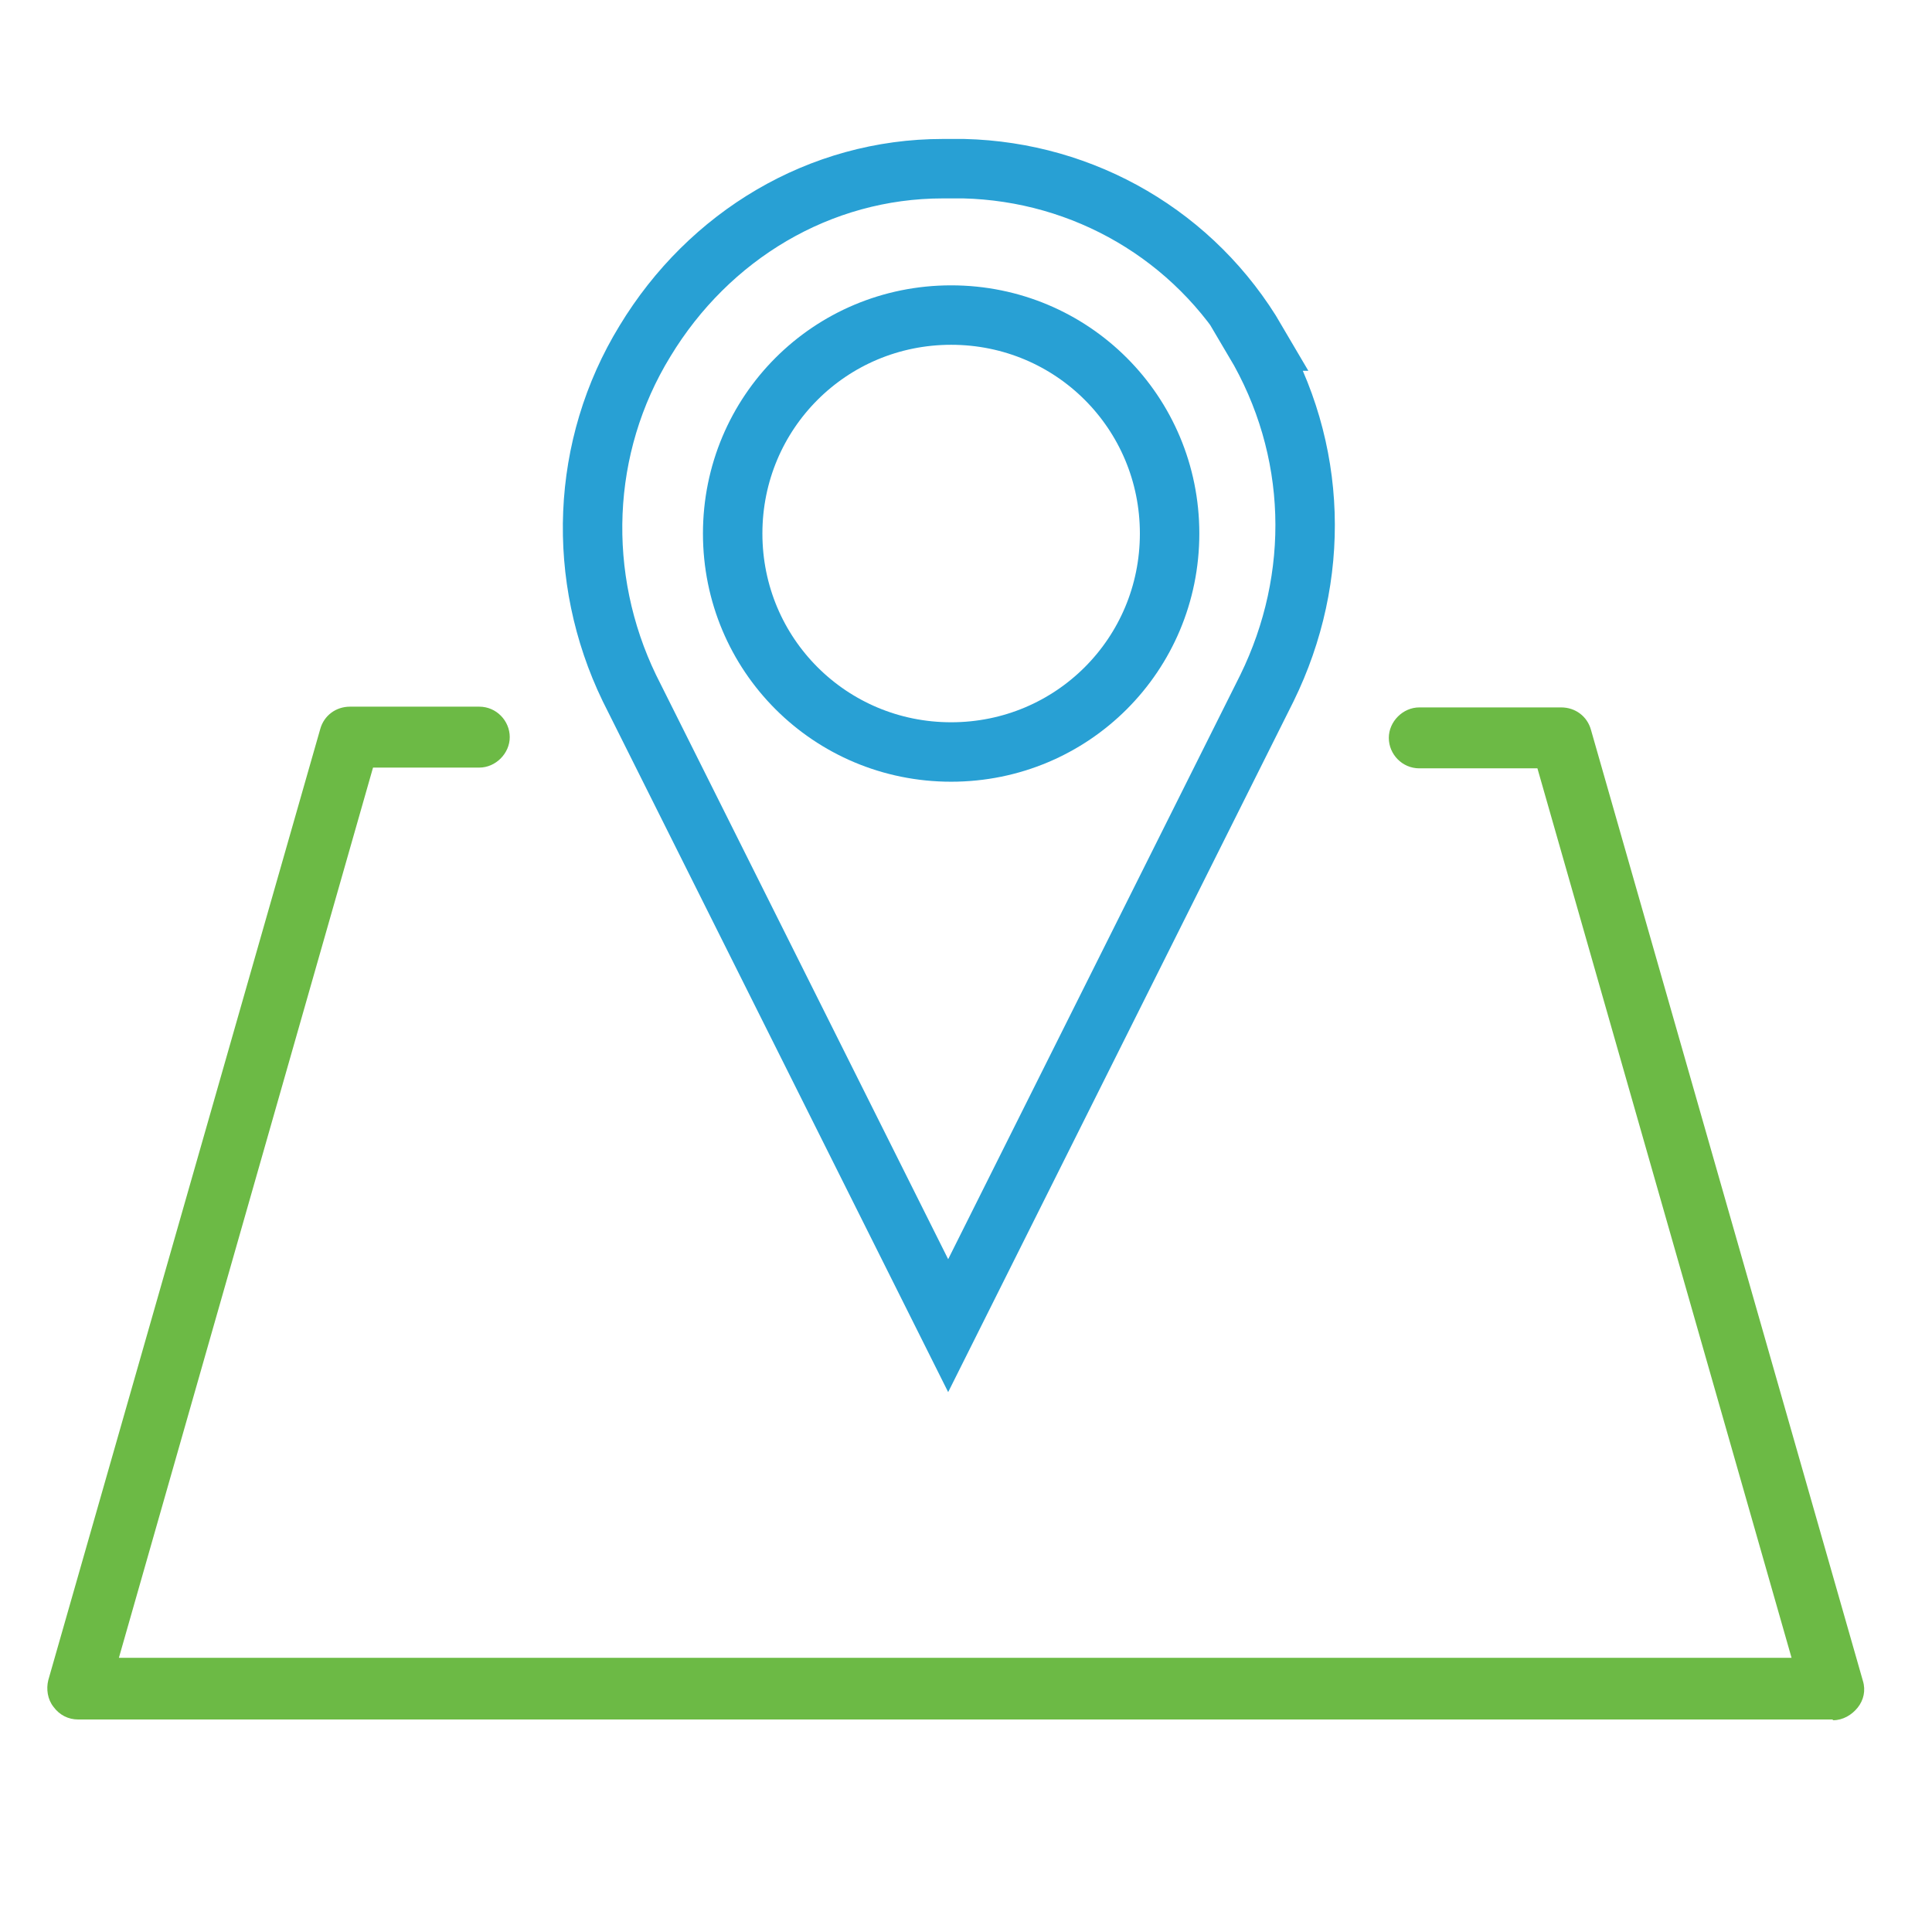 <?xml version="1.0" encoding="UTF-8"?>
<svg xmlns="http://www.w3.org/2000/svg" version="1.1" viewBox="0 0 260 260">
  <defs>
    <style>
      .cls-1 {
        fill: #fff;
      }

      .cls-2 {
        fill: none;
        stroke: #28a0d4;
        stroke-miterlimit: 10;
        stroke-width: 8px;
      }

      .cls-3 {
        fill: #6cba45;
      }

      .cls-4 {
        fill: #28a0d4;
      }

      .cls-5 {
        display: none;
      }
    </style>
  </defs>
  <!-- Generator: Adobe Illustrator 28.7.6, SVG Export Plug-In . SVG Version: 1.2.0 Build 188)  -->
  <g>
    <g id="employees" class="cls-5">
      <path class="cls-3" d="M44.9,142.5c-7.8,0-14.1-8.3-14.1-18.4s0-2.3.2-3.4c.2-1.3,1.4-2.3,2.8-2.1,1.3.2,2.3,1.4,2.1,2.8-.1.9-.2,1.8-.2,2.7,0,7.3,4.2,13.5,9.2,13.5s9.2-6.2,9.2-13.5,0-1.8-.2-2.7c-.2-1.3.7-2.6,2.1-2.8,1.3-.2,2.6.7,2.8,2.1.2,1.1.2,2.3.2,3.4,0,10.1-6.3,18.4-14.1,18.4Z"/>
      <path class="cls-3" d="M128.4,174.2c-.3,0-.5,0-.8,0-.3,0-.5,0-.8,0-7.8,0-14.1-8.3-14.1-18.4s0-2.3.2-3.4c.2-1.3,1.4-2.3,2.8-2.1,1.3.2,2.3,1.4,2.1,2.8-.1.9-.2,1.8-.2,2.7,0,7.3,4.2,13.5,9.2,13.5s.4,0,.6,0c.2,0,.3,0,.5,0,5.1.5,9.8-5.9,9.8-13.5s0-1.8-.2-2.7c-.2-1.3.7-2.6,2.1-2.8,1.3-.2,2.6.7,2.8,2.1.2,1.1.2,2.2.2,3.4,0,10.1-6.3,18.4-14.1,18.4Z"/>
      <path class="cls-3" d="M227.6,122.9c-.2-.4-.7-.8-1.4-.9-1.1-.2-2.2.2-2.5.9l-10.3,19.6-10.3-19.6c-.3-.7-1.5-1-2.5-.9-.7.1-1.2.4-1.4.9-.1.3-.1.6,0,.9l9,17.1,3.2,5.9c0,0,0,.1,0,.2,0,.1.2.3.3.4h0c0,0,0,0,0,0,0,0,0,0,.1,0,0,0,.1,0,.2.1,0,0,.1,0,.2,0,0,0,.2,0,.2,0,0,0,0,0,0,0,0,0,.1,0,.2,0,0,0,.1,0,.2,0,.1,0,.3,0,.4,0s0,0,0,0,0,0,0,0c0,0,0,0,0,0,.3,0,.5,0,.8-.1,0,0,0,0,0,0,0,0,0,0,0,0,0,0,.1,0,.2,0,0,0,.1,0,.2,0,0,0,.1,0,.2-.1,0,0,.1,0,.2-.1,0,0,0,0,0,0h0c.1-.2.3-.3.3-.5,0,0,0-.2,0-.3l3.2-5.9,9-17.1c.2-.3.2-.6,0-.9Z"/>
      <path class="cls-4" d="M45.4,116.7c-12.3,0-22.3-10-22.3-22.3v-17.8c0-12.3,10-22.3,22.3-22.3s22.3,10,22.3,22.3v17.8c0,12.3-10,22.3-22.3,22.3ZM45.4,59.1c-9.6,0-17.4,7.8-17.4,17.4v17.8c0,9.6,7.8,17.4,17.4,17.4s17.4-7.8,17.4-17.4v-17.8c0-9.6-7.8-17.4-17.4-17.4Z"/>
      <path class="cls-4" d="M69.9,172.6H19.9c-8.8,0-15.9-7.1-15.9-15.9v-18.4c0-3.6,2.2-7.2,6.7-10.7,3.6-2.8,7.9-5,12.7-6.3l15.5-4.4c1.3-.4,2.6.4,3,1.7.4,1.3-.4,2.6-1.7,3l-15.5,4.4c-4.2,1.2-7.9,3-11,5.4-2.2,1.7-4.8,4.3-4.8,6.9v18.4c0,6.1,5,11.1,11.1,11.1h50c6.1,0,11.1-5,11.1-11.1v-18.4c0-2.5-2.6-5.1-4.8-6.9-3.1-2.4-6.8-4.3-11-5.4l-15.1-4.2c-1.3-.4-2.1-1.7-1.7-3,.4-1.3,1.7-2.1,3-1.7l15.1,4.2c4.8,1.4,9.1,3.5,12.7,6.3,4.4,3.5,6.7,7.1,6.7,10.7v18.4c0,8.8-7.1,15.9-15.9,15.9Z"/>
      <path class="cls-4" d="M39.5,121.8c-1.3,0-2.4-1.1-2.4-2.4v-5.1c0-1.3,1.1-2.4,2.4-2.4s2.4,1.1,2.4,2.4v5.1c0,1.3-1.1,2.4-2.4,2.4Z"/>
      <path class="cls-4" d="M50.7,121.9c-1.3,0-2.4-1.1-2.4-2.4v-5.2c0-1.3,1.1-2.4,2.4-2.4s2.4,1.1,2.4,2.4v5.2c0,1.3-1.1,2.4-2.4,2.4Z"/>
      <path class="cls-4" d="M52.7,79.2c-2.1,0-4.1-.4-6-1.3-2.3-1.1-3.8-2.6-5-3.9-1.3-1.3-2-2.1-3.3-2.4-2.8-.6-6.7,1.6-11.2,6.4-.9,1-2.5,1-3.4.1-1-.9-1-2.5-.1-3.4,5.9-6.4,11.1-8.9,15.8-7.8,2.7.6,4.3,2.3,5.7,3.8,1,1.1,2,2.1,3.5,2.8,2.5,1.2,6.5,1.9,14.9-2.9,1.2-.7,2.7-.3,3.3.9.7,1.2.3,2.7-.9,3.3-5.1,2.9-9.5,4.4-13.4,4.4Z"/>
      <path class="cls-4" d="M153.4,204.4h-51.7c-8.8,0-15.9-7.1-15.9-15.9v-18.4c0-3.6,2.2-7.2,6.7-10.7,3.6-2.8,7.9-5,12.7-6.3l15.5-4.4c1.3-.4,2.6.4,3,1.7.4,1.3-.4,2.6-1.7,3l-15.5,4.4c-4.2,1.2-7.9,3-11,5.4-2.2,1.7-4.8,4.3-4.8,6.9v18.4c0,6.1,5,11.1,11.1,11.1h51.7c6.1,0,11.1-5,11.1-11.1v-18.4c0-2.5-2.6-5.1-4.8-6.9-3.1-2.4-6.8-4.3-11-5.4l-15.5-4.4c-1.3-.4-2.1-1.7-1.7-3,.4-1.3,1.7-2.1,3-1.7l15.5,4.4c4.8,1.4,9.1,3.5,12.7,6.3,4.4,3.5,6.7,7.1,6.7,10.7v18.4c0,8.8-7.1,15.9-15.9,15.9Z"/>
      <path class="cls-4" d="M121.4,153.5c-1.3,0-2.4-1.1-2.4-2.4v-5.1c0-1.3,1.1-2.4,2.4-2.4s2.4,1.1,2.4,2.4v5.1c0,1.3-1.1,2.4-2.4,2.4Z"/>
      <path class="cls-4" d="M133.8,153.5c-1.3,0-2.4-1.1-2.4-2.4v-5.1c0-1.3,1.1-2.4,2.4-2.4s2.4,1.1,2.4,2.4v5.1c0,1.3-1.1,2.4-2.4,2.4Z"/>
      <path class="cls-4" d="M159.4,162.4c-.2,0-.3,0-.5,0-1.3-.3-2.2-1.5-1.9-2.9,11.5-58.7-21.1-66.7-21.5-66.8-9.3-3-15-.3-15.3-.2-.2,0-.4.2-.6.2-1.3.3-32.9,8.4-21.5,66.8.3,1.3-.6,2.6-1.9,2.9-1.3.3-2.6-.6-2.9-1.9-11.8-60.2,21.3-71.4,24.9-72.4,1.4-.6,8.5-3.3,18.5,0,.1,0,37.4,9.2,25,72.4-.2,1.2-1.2,2-2.4,2Z"/>
      <path class="cls-4" d="M127.6,148.4c-12.3,0-22.3-10-22.3-22.3v-16.1c0-1.3,1.1-2.4,2.4-2.4s2.4,1.1,2.4,2.4v16.1c0,9.6,7.8,17.4,17.4,17.4s17.4-7.8,17.4-17.4v-17.8c0-1.6-.2-3.3-.7-4.8-.4-1.3.4-2.6,1.7-3,1.3-.4,2.6.4,3,1.7.6,2,.9,4.1.9,6.2v17.8c0,12.3-10,22.3-22.3,22.3Z"/>
      <path class="cls-4" d="M122.2,114.6c-8.3,0-14.8-2.1-15.3-2.3-1.3-.4-2-1.8-1.5-3.1.4-1.3,1.8-2,3.1-1.5.2,0,22.5,7.4,36.4-6.6,1-1,2.5-1,3.5,0,1,1,1,2.5,0,3.5-8,8-18,10.1-26.2,10.1Z"/>
      <g>
        <path class="cls-4" d="M239.3,174.1h-51.7c-8.8,0-15.9-7.1-15.9-15.9v-18.4c0-3.6,2.2-7.2,6.7-10.7,3.6-2.8,7.9-5,12.7-6.3l15.5-4.4c1.3-.4,2.6.4,3,1.7.4,1.3-.4,2.6-1.7,3l-15.5,4.4c-4.2,1.2-7.9,3-11,5.4-2.2,1.7-4.8,4.3-4.8,6.9v18.4c0,6.1,5,11.1,11.1,11.1h51.7c6.1,0,11.1-5,11.1-11.1v-18.4c0-2.5-2.6-5.1-4.8-6.9-3.1-2.4-6.8-4.3-11-5.4l-15.5-4.4c-1.3-.4-2.1-1.7-1.7-3,.4-1.3,1.7-2.1,3-1.7l15.5,4.4c4.8,1.4,9.1,3.5,12.7,6.3,4.4,3.5,6.7,7.1,6.7,10.7v18.4c0,8.8-7.1,15.9-15.9,15.9Z"/>
        <path class="cls-4" d="M207.3,123.3c-1.3,0-2.4-1.1-2.4-2.4v-5.1c0-1.3,1.1-2.4,2.4-2.4s2.4,1.1,2.4,2.4v5.1c0,1.3-1.1,2.4-2.4,2.4Z"/>
        <path class="cls-4" d="M219.7,123.3c-1.3,0-2.4-1.1-2.4-2.4v-5.1c0-1.3,1.1-2.4,2.4-2.4s2.4,1.1,2.4,2.4v5.1c0,1.3-1.1,2.4-2.4,2.4Z"/>
      </g>
      <path class="cls-4" d="M243.2,83.7c.5-3,2.6-17.5-7.1-27.2-9.5-9.5-20.3-7.5-22.6-6.9-2.3-.6-13.2-2.6-22.6,6.9-9.7,9.7-7.6,24.2-7.1,27.2l-2.4,23.1c0,.8.3,1.6,1,2l13.4,8.3c1,.6,2.2.3,2.8-.7.6-1,.3-2.2-.7-2.8l-12.3-7.6,2.3-22.1c0-.2,0-.4,0-.6,0-.1-3-14.9,5.9-23.8,8.8-8.8,18.7-5.9,19.1-5.7.4.1.8.1,1.2,0,.4-.1,10.4-3,19.1,5.7,8.9,8.9,5.9,23.6,5.9,23.8,0,.2,0,.4,0,.6l2.3,22.1-12.3,7.6c-1,.6-1.3,1.9-.7,2.8.4.6,1,1,1.8,1s.8-.1,1.1-.3l13.4-8.3c.7-.4,1-1.2,1-2l-2.4-23.1Z"/>
      <path class="cls-4" d="M232.6,85.8c-.1,0-11.3-3.6-18.9-10.1,0-.1-.2-.2-.3-.3-2.8-2.4-4.7-4.9-5.8-7.4-.5-1-1.7-1.5-2.7-1.1-1,.5-1.5,1.7-1.1,2.7,1.2,2.7,3.1,5.3,5.7,7.7-5.8,8-14.2,8.2-14.5,8.2-.6,0-1.2.3-1.6.8-.4.5-.5,1.1-.4,1.7l2.9,12.9c.4,1.9.9,3.4,1.6,4.8,3.2,6.7,9.4,10.9,16.1,10.9s12.9-4.2,16.1-10.9c.6-1.4,1.1-2.9,1.6-4.8l2.9-12.9c.2-1-.4-2.1-1.4-2.4ZM229.6,89.1l-2.5,11.1c-.4,1.6-.8,2.8-1.3,3.9-2.5,5.3-7.3,8.6-12.4,8.6s-9.8-3.3-12.4-8.6c-.5-1.1-.9-2.3-1.3-3.9l-2.4-10.7c3.7-.6,10.2-2.7,15.1-9.4,6.3,4.8,13.7,7.8,17,9Z"/>
    </g>
    <g id="Layer_2" class="cls-5">
      <circle class="cls-4" cx="55.3" cy="148" r="11.6"/>
      <circle class="cls-4" cx="114.9" cy="106.9" r="11.6"/>
      <circle class="cls-4" cx="174.5" cy="127.3" r="11.6"/>
      <path class="cls-4" d="M208.9,165.5c-2,0-3.7-1.7-3.7-3.7v-86.4H28.9v86.4c0,2-1.6,3.7-3.7,3.7s-3.7-1.7-3.7-3.7v-90.1c0-2,1.7-3.7,3.7-3.7h183.7c2,0,3.7,1.7,3.7,3.7v90.1c0,2-1.6,3.7-3.7,3.7Z"/>
      <path class="cls-4" d="M209.2,199.3H25.7c-11,0-18-16.6-18-25.3s1.6-3.7,3.7-3.7h66.7c2,0,3.7,1.7,3.7,3.7s.7,1.6,1.6,1.6h68c.9,0,1.6-.7,1.6-1.6,0-2,1.6-3.7,3.7-3.7h66.7c2,0,3.7,1.7,3.7,3.7,0,8.7-7,25.3-17.9,25.3ZM15.5,177.6c1.4,6.6,6.1,14.3,10.1,14.3h183.5c4,0,8.7-7.7,10.1-14.3h-59.7c-1.4,3.1-4.5,5.3-8.2,5.3h-68c-3.6,0-6.8-2.2-8.2-5.3H15.5Z"/>
      <path class="cls-3" d="M55.3,164.1c-8.5,0-15.5-6.9-15.5-15.5s6.9-15.5,15.5-15.5,15.5,6.9,15.5,15.5-6.9,15.5-15.5,15.5ZM55.3,140.5c-4.5,0-8.1,3.6-8.1,8.1s3.6,8.1,8.1,8.1,8.1-3.6,8.1-8.1-3.6-8.1-8.1-8.1Z"/>
      <path class="cls-3" d="M114.9,122.2c-8.5,0-15.5-6.9-15.5-15.5s6.9-15.5,15.5-15.5,15.5,6.9,15.5,15.5-6.9,15.5-15.5,15.5ZM114.9,98.6c-4.5,0-8.1,3.6-8.1,8.1s3.6,8.1,8.1,8.1,8.1-3.6,8.1-8.1-3.6-8.1-8.1-8.1Z"/>
      <path class="cls-3" d="M174.5,143c-8.5,0-15.5-6.9-15.5-15.5s6.9-15.5,15.5-15.5,15.5,6.9,15.5,15.5-7,15.5-15.5,15.5ZM174.5,119.4c-4.5,0-8.1,3.6-8.1,8.1s3.6,8.1,8.1,8.1,8.1-3.6,8.1-8.1-3.6-8.1-8.1-8.1Z"/>
      <path class="cls-3" d="M183.4,123.5c-1,0-2.1-.4-2.8-1.3-1.3-1.5-1.2-3.9.4-5.2l64.4-55.4c1.5-1.3,3.9-1.2,5.2.4,1.3,1.5,1.2,3.9-.4,5.2l-64.4,55.4c-.7.6-1.6.9-2.4.9Z"/>
      <path class="cls-3" d="M163.4,127.3c-.4,0-.8,0-1.2-.2l-37.4-13.1c-1.9-.7-2.9-2.8-2.3-4.7.7-1.9,2.8-2.9,4.7-2.3l37.4,13.1c1.9.7,2.9,2.8,2.3,4.7-.5,1.5-2,2.5-3.5,2.5Z"/>
      <path class="cls-3" d="M64.9,145.5c-1.2,0-2.3-.5-3-1.6-1.2-1.7-.8-4,.9-5.1l40.3-28.3c1.7-1.2,4-.8,5.1.9,1.2,1.7.8,4-.9,5.1l-40.3,28.3c-.6.5-1.4.7-2.1.7Z"/>
      <path class="cls-3" d="M244.8,87.2c-.2,0-.4,0-.6,0-2-.3-3.4-2.2-3.1-4.2l3-19.1c.3-2,2.2-3.4,4.2-3.1,2,.3,3.4,2.2,3.1,4.2l-3,19.1c-.3,1.8-1.9,3.1-3.6,3.1Z"/>
      <path class="cls-3" d="M247.8,68.1h-19.1c-2,0-3.7-1.7-3.7-3.7s1.7-3.7,3.7-3.7h19.1c2,0,3.7,1.7,3.7,3.7s-1.6,3.7-3.7,3.7Z"/>
    </g>
    <g id="Layer_3" class="cls-5">
      <path class="cls-4" d="M174.7,225.6H43.2c-1.9,0-3.5-1.6-3.5-3.5V61.4c0-1.9,1.6-3.5,3.5-3.5h17.8c1.9,0,3.5,1.6,3.5,3.5s-1.6,3.5-3.5,3.5h-14.3v153.8h124.6v-41.6c0-1.9,1.6-3.5,3.5-3.5s3.5,1.6,3.5,3.5v45.1c0,1.9-1.6,3.5-3.5,3.5Z"/>
      <path class="cls-4" d="M174.7,112.4c-1.9,0-3.5-1.6-3.5-3.5v-44.1h-15.1c-1.9,0-3.5-1.6-3.5-3.5s1.6-3.5,3.5-3.5h18.6c1.9,0,3.5,1.6,3.5,3.5v47.5c0,1.9-1.6,3.5-3.5,3.5Z"/>
      <path class="cls-4" d="M140.4,85.8h-62.8c-6.3,0-11.5-5.1-11.5-11.5v-10.7c0-6.3,5.1-11.5,11.5-11.5h1.3c-.1-1-.2-2-.2-2.9,0-16.7,13.5-30.2,30.2-30.2s30.2,13.5,30.2,30.2,0,1.9-.2,2.9h1.3c6.3,0,11.5,5.1,11.5,11.5v10.7c0,6.3-5.1,11.5-11.5,11.5ZM77.6,59c-2.5,0-4.5,2-4.5,4.5v10.7c0,2.5,2,4.5,4.5,4.5h62.8c2.5,0,4.5-2,4.5-4.5v-10.7c0-2.5-2-4.5-4.5-4.5h-5.5c-1.1,0-2.1-.5-2.7-1.3-.7-.8-.9-1.9-.6-3,.5-1.9.7-3.8.7-5.6,0-12.8-10.4-23.3-23.3-23.3s-23.3,10.4-23.3,23.3.2,3.7.7,5.6c.3,1,0,2.1-.6,3-.7.8-1.7,1.3-2.7,1.3h-5.5Z"/>
      <g>
        <path class="cls-4" d="M122.2,197.8c-.9,0-1.8-.4-2.5-1-.8-.8-1.2-2-1-3.1l3.9-19.9c.1-.7.5-1.3,1-1.8l70.1-70.1c1.3-1.3,3.6-1.3,4.9,0l16,16c1.4,1.4,1.4,3.6,0,4.9l-70.1,70.1c-.5.5-1.1.8-1.8,1l-19.9,3.9c-.2,0-.4,0-.7,0ZM142.1,190.5h0,0ZM129.2,176.1l-2.7,13.8,13.8-2.7,66.9-66.9-11.1-11.1-66.9,66.9Z"/>
        <path class="cls-4" d="M220.1,115.9c-.9,0-1.8-.3-2.5-1l-16-16c-.6-.7-1-1.5-1-2.5s.4-1.8,1-2.5l9.5-9.5c1.4-1.4,3.6-1.4,4.9,0l16,16c.6.6,1,1.5,1,2.5s-.4,1.8-1,2.5l-9.5,9.5c-.7.7-1.6,1-2.5,1ZM209,96.4l11.1,11.1,4.6-4.6-11.1-11.1-4.6,4.6Z"/>
        <path class="cls-4" d="M175.2,144.8c-.9,0-1.8-.3-2.5-1-1.4-1.4-1.4-3.6,0-4.9l28.9-28.9c1.4-1.4,3.6-1.4,4.9,0,1.4,1.4,1.4,3.6,0,4.9l-28.9,28.9c-.7.7-1.6,1-2.5,1Z"/>
        <path class="cls-4" d="M142.1,194c-.9,0-1.8-.3-2.5-1l-16-16c-1.4-1.4-1.4-3.6,0-4.9,1.4-1.4,3.6-1.4,4.9,0l16,16c1.4,1.4,1.4,3.6,0,4.9-.7.7-1.6,1-2.5,1Z"/>
      </g>
      <path class="cls-3" d="M66.8,136.2c-.9,0-1.8-.4-2.5-1l-5.9-5.9c-1.4-1.4-1.4-3.6,0-4.9,1.4-1.4,3.6-1.4,4.9,0l3.4,3.4,16.5-16.5c1.4-1.4,3.6-1.4,4.9,0,1.4,1.4,1.4,3.6,0,4.9l-18.9,18.9c-.6.6-1.5,1-2.5,1Z"/>
      <path class="cls-3" d="M66.8,167.4c-.9,0-1.8-.4-2.5-1l-5.9-5.9c-1.4-1.4-1.4-3.6,0-4.9,1.4-1.4,3.6-1.4,4.9,0l3.4,3.4,16.5-16.5c1.4-1.4,3.6-1.4,4.9,0,1.4,1.4,1.4,3.6,0,4.9l-18.9,18.9c-.6.6-1.5,1-2.5,1Z"/>
      <path class="cls-3" d="M66.8,198.7c-.9,0-1.8-.4-2.5-1l-5.9-5.9c-1.4-1.4-1.4-3.6,0-4.9,1.4-1.4,3.6-1.4,4.9,0l3.4,3.4,16.5-16.5c1.4-1.4,3.6-1.4,4.9,0,1.4,1.4,1.4,3.6,0,4.9l-18.9,18.9c-.6.6-1.5,1-2.5,1Z"/>
    </g>
    <g id="digital_transformation" class="cls-5">
      <g>
        <path class="cls-4" d="M229,213.5H31c-9,0-16.3-7.3-16.3-16.3v-4.2c0-2,1.6-3.6,3.6-3.6h223.6c2,0,3.6,1.6,3.6,3.6v4.2c0,9-7.3,16.3-16.3,16.3ZM21.8,196.5v.7c0,5.1,4.1,9.2,9.2,9.2h198.1c5.1,0,9.2-4.1,9.2-9.2v-.7H21.8Z"/>
        <path class="cls-4" d="M18.2,196.5c-1,0-2-.4-2.7-1.3-1.3-1.5-1.1-3.8.4-5l28.2-23.9c.6-.5,1.5-.9,2.3-.9h167.2c.8,0,1.7.3,2.3.9l28.2,23.9c1.5,1.3,1.7,3.5.4,5-1.3,1.5-3.5,1.7-5.1.4l-27.2-23.1H47.7l-27.2,23.1c-.7.6-1.5.9-2.3.9Z"/>
        <path class="cls-4" d="M213.6,172.6H46.6c-2,0-3.6-1.6-3.6-3.6V58.5c0-6.6,5.4-12.1,12.1-12.1h150.1c6.6,0,12.1,5.4,12.1,12.1v110.5c0,2-1.6,3.6-3.6,3.6ZM50.1,165.4h159.9V58.5c0-2.7-2.2-4.9-4.9-4.9H55c-2.7,0-4.9,2.2-4.9,4.9v106.9Z"/>
        <path class="cls-4" d="M194.5,153.5H65.6c-2,0-3.6-1.6-3.6-3.6v-80.8c0-2,1.6-3.6,3.6-3.6h128.9c2,0,3.6,1.6,3.6,3.6v80.8c0,2-1.6,3.6-3.6,3.6ZM69.2,146.3h121.7v-73.6h-121.7v73.6Z"/>
      </g>
      <path class="cls-3" d="M152.4,135.5h-44.7c-2,0-3.6-1.6-3.6-3.6v-44.7c0-2,1.6-3.6,3.6-3.6h44.7c2,0,3.6,1.6,3.6,3.6v44.7c0,2-1.6,3.6-3.6,3.6Z"/>
      <path class="cls-1" d="M126.2,120.4c-.9,0-1.8-.3-2.5-1l-5.4-5.4c-1.4-1.4-1.4-3.7,0-5.1,1.4-1.4,3.7-1.4,5.1,0l2.9,2.9,10.7-10.7c1.4-1.4,3.7-1.4,5.1,0,1.4,1.4,1.4,3.7,0,5.1l-13.2,13.2c-.7.7-1.6,1-2.5,1Z"/>
    </g>
    <g id="Layer_5" class="cls-5">
      <path class="cls-3" d="M117.8,143.3c-.1,0-.3,0-.4,0-1.5-.2-2.6-1.4-2.7-2.8l-7.6-81.4-5.5,41.1c-.1,1-.7,1.8-1.6,2.3-.9.5-1.9.5-2.8.2l-4.4-1.9-3.6,9.1c-.4,1.1-1.4,1.8-2.5,2-1.1.2-2.3-.3-2.9-1.2l-17.1-22.5-6.9,13.5c-.5,1.1-1.6,1.7-2.8,1.7h-16.6c-1.7,0-3.2-1.4-3.2-3.2s1.4-3.2,3.2-3.2h14.7l8.3-16.2c.5-1,1.5-1.6,2.5-1.7,1.1-.1,2.1.4,2.8,1.2l16.7,22,2.7-6.9c.3-.8.9-1.4,1.7-1.8.8-.3,1.7-.3,2.5,0l3.6,1.5,8.6-64.8c.2-1.6,1.6-2.7,3.2-2.7,1.6,0,2.9,1.3,3.1,2.9l8.8,95.1,10.9-30.2c.3-.8.9-1.5,1.7-1.8.8-.3,1.7-.4,2.5,0l10.1,4.3,13.8-23.2c.6-.9,1.6-1.5,2.7-1.5,1.1,0,2.1.5,2.7,1.5l14,22.1,16-6.8c1.1-.5,2.5-.3,3.4.6l10.5,9.8,5.7-2.4c.4-.2.8-.3,1.2-.3h32.9c1.7,0,3.2,1.4,3.2,3.2s-1.4,3.2-3.2,3.2h-32.3l-7,3c-1.2.5-2.5.3-3.4-.6l-10.5-9.8-16.5,7c-1.4.6-3.1,0-3.9-1.2l-12.6-20.1-12.6,21.1c-.8,1.4-2.5,1.9-3.9,1.3l-9.6-4.1-14.5,40.4c-.5,1.3-1.7,2.1-3,2.1Z"/>
      <g>
        <path class="cls-4" d="M197.5,183.7H34.2c-7.8,0-14.1-6.3-14.1-14.1V63.5c0-7.8,6.3-14.1,14.1-14.1h56.2c1.7,0,3.2,1.4,3.2,3.2s-1.4,3.2-3.2,3.2h-56.2c-4.3,0-7.7,3.5-7.7,7.7v106.1c0,4.3,3.5,7.7,7.7,7.7h163.3c4.3,0,7.7-3.5,7.7-7.7v-47.9c0-1.7,1.4-3.2,3.2-3.2s3.2,1.4,3.2,3.2v47.9c0,7.8-6.3,14.1-14.1,14.1Z"/>
        <path class="cls-4" d="M208.4,88.6c-1.7,0-3.2-1.4-3.2-3.2v-21.9c0-4.3-3.5-7.7-7.7-7.7h-71.6c-1.7,0-3.2-1.4-3.2-3.2s1.4-3.2,3.2-3.2h71.6c7.8,0,14.1,6.3,14.1,14.1v21.9c0,1.7-1.4,3.2-3.2,3.2Z"/>
        <path class="cls-4" d="M208.4,159H23.3c-1.7,0-3.2-1.4-3.2-3.2s1.4-3.2,3.2-3.2h185.1c1.7,0,3.2,1.4,3.2,3.2s-1.4,3.2-3.2,3.2Z"/>
        <path class="cls-4" d="M171.3,223H60.4c-1.7,0-3.2-1.4-3.2-3.2v-13.7c0-1.7,1.4-3.2,3.2-3.2h9.1c21.5,0,21.9-21,21.9-21.9,0-1.7,1.4-3.1,3.2-3.1h0c1.7,0,3.1,1.4,3.1,3.2,0,9.8-5.9,28.2-28.2,28.2h-6v7.4h104.5v-7.4h-6c-22.3,0-28.2-18.5-28.2-28.2s1.4-3.2,3.2-3.2,3.2,1.4,3.2,3.2c0,.9.4,21.9,21.9,21.9h9.1c1.7,0,3.2,1.4,3.2,3.2v13.7c0,1.7-1.4,3.2-3.2,3.2Z"/>
      </g>
    </g>
    <g id="Layer_6" class="cls-5">
      <g>
        <path class="cls-4" d="M241.9,181.3H20c-1.9,0-3.5-1.6-3.5-3.5V52.4c0-1.9,1.6-3.5,3.5-3.5h221.9c1.9,0,3.5,1.6,3.5,3.5v125.4c0,1.9-1.6,3.5-3.5,3.5ZM23.5,174.4h215V55.9H23.5v118.5Z"/>
        <path class="cls-4" d="M166.6,197.3h-71.3c-1.9,0-3.5-1.6-3.5-3.5v-16c0-1.9,1.6-3.5,3.5-3.5h71.3c1.9,0,3.5,1.6,3.5,3.5v16c0,1.9-1.6,3.5-3.5,3.5ZM98.7,190.4h64.4v-9.1h-64.4v9.1Z"/>
        <path class="cls-4" d="M218.2,210.8H43.7c-1.9,0-3.5-1.6-3.5-3.5v-13.5c0-1.9,1.6-3.5,3.5-3.5h174.5c1.9,0,3.5,1.6,3.5,3.5v13.5c0,1.9-1.6,3.5-3.5,3.5ZM47.2,203.9h167.6v-6.6H47.2v6.6Z"/>
      </g>
      <path class="cls-3" d="M131,149.7c-.5,0-.9,0-1.4-.3-9.4-4-16.8-10.6-22-19.7-6.2-10.8-8.2-23.2-8.8-31.6,0-.9.3-1.9.9-2.6.6-.7,1.5-1.1,2.5-1.1,5.6,0,10.2-4.7,10.2-10.4s1.6-3.5,3.5-3.5h29.7c1.9,0,3.5,1.6,3.5,3.5,0,5.7,4.7,10.4,10.4,10.4s1.9.4,2.6,1.1c.7.7,1.1,1.6,1,2.6-.6,8.5-2.5,20.8-8.8,31.6-5.2,9.1-12.7,15.7-22,19.7-.4.2-.9.3-1.4.3Z"/>
    </g>
    <g id="program_integrity" class="cls-5">
      <path class="cls-4" d="M204.3,53.5h-21c-2.2,0-3.9,1.8-3.9,3.9s1.8,3.9,3.9,3.9h17v173.8H59.6V61.3h16.2c2.2,0,3.9-1.8,3.9-3.9s-1.8-3.9-3.9-3.9h-20.1c-2.2,0-3.9,1.8-3.9,3.9v181.6c0,2.2,1.8,3.9,3.9,3.9h148.6c2.2,0,3.9-1.8,3.9-3.9V57.4c0-2.2-1.8-3.9-3.9-3.9Z"/>
      <path class="cls-4" d="M165.5,84.9h-70.9c-7.2,0-13-5.8-13-13v-12.1c0-7.1,5.8-13,13-13h1.5c-.1-1.1-.2-2.2-.2-3.3,0-18.8,15.3-34.1,34.1-34.1s34.1,15.3,34.1,34.1,0,2.2-.2,3.3h1.5c7.2,0,13,5.8,13,13v12.1c0,7.1-5.8,13-13,13ZM94.5,54.7c-2.8,0-5.1,2.3-5.1,5.1v12.1c0,2.8,2.3,5.1,5.1,5.1h70.9c2.8,0,5.1-2.3,5.1-5.1v-12.1c0-2.8-2.3-5.1-5.1-5.1h-6.2c-1.2,0-2.3-.6-3.1-1.5-.7-1-1-2.2-.7-3.4.5-2.1.8-4.3.8-6.3,0-14.5-11.8-26.3-26.3-26.3s-26.3,11.8-26.3,26.3.3,4.1.8,6.3c.3,1.2,0,2.4-.7,3.4-.7.9-1.9,1.5-3.1,1.5h-6.2Z"/>
      <path class="cls-3" d="M117.9,180.9c-2,0-3.9-.8-5.3-2.2l-12.7-12.7c-2.9-2.9-2.9-7.7,0-10.6,2.9-2.9,7.7-2.9,10.6,0l7.4,7.4,35.6-35.6c2.9-2.9,7.7-2.9,10.6,0,2.9,2.9,2.9,7.7,0,10.6l-40.9,40.9c-1.4,1.4-3.3,2.2-5.3,2.2Z"/>
    </g>
    <g id="Layer_8" class="cls-5">
      <path class="cls-3" d="M59.6,170.5c-3.1,0-6.2-1.1-8.7-3.1h0c-5.9-4.8-6.8-13.5-2-19.4l3.4-4.1c4.8-5.9,13.5-6.8,19.4-2,5.9,4.8,6.8,13.5,2,19.4l-3.4,4.1c-2.3,2.9-5.6,4.7-9.3,5-.5,0-1,0-1.5,0ZM55.6,161.7c1.3,1.1,3,1.6,4.7,1.4,1.7-.2,3.2-1,4.3-2.3l3.4-4.1c1.1-1.3,1.6-3,1.4-4.7-.2-1.7-1-3.2-2.3-4.3-2.7-2.2-6.8-1.8-9,.9l-3.4,4.1c-1.1,1.3-1.6,3-1.4,4.7.2,1.7,1,3.2,2.3,4.3h0Z"/>
      <path class="cls-3" d="M74.8,183.9c-3.1,0-6.2-1.1-8.7-3.1-2.9-2.3-4.7-5.6-5-9.3-.4-3.7.7-7.3,3-10.1l14.7-18.1c2.3-2.9,5.6-4.7,9.3-5,3.6-.4,7.3.7,10.1,3,2.9,2.3,4.7,5.6,5,9.3.4,3.7-.7,7.3-3,10.1l-14.7,18.1c-2.3,2.9-5.6,4.7-9.3,5-.5,0-1,0-1.5,0ZM89.5,145.6c-1.9,0-3.7.8-5,2.4l-14.7,18.1c-1.1,1.3-1.6,3-1.4,4.7.2,1.7,1,3.2,2.3,4.3h0c1.3,1.1,3,1.6,4.7,1.4,1.7-.2,3.2-1,4.3-2.3l14.7-18.1c1.1-1.3,1.6-3,1.4-4.7s-1-3.2-2.3-4.3c-1.2-1-2.6-1.4-4-1.4Z"/>
      <path class="cls-3" d="M89.7,197.6c-3,0-6.1-1-8.7-3.1h0c-5.9-4.8-6.8-13.5-2-19.4l12-14.8c4.8-5.9,13.5-6.8,19.4-2,5.9,4.8,6.8,13.5,2,19.4l-12,14.8c-2.7,3.4-6.7,5.1-10.7,5.1ZM85.7,188.8c2.7,2.2,6.8,1.8,9-.9l12-14.8c2.2-2.7,1.8-6.8-.9-9-2.7-2.2-6.8-1.8-9,.9l-12,14.8c-2.2,2.7-1.8,6.8.9,9h0Z"/>
      <path class="cls-3" d="M105.7,210c-3.1,0-6.2-1.1-8.7-3.1-2.9-2.3-4.7-5.6-5-9.3-.4-3.7.7-7.3,3-10.1l8.3-10.2c2.3-2.9,5.6-4.7,9.3-5,3.7-.4,7.3.7,10.1,3,5.9,4.8,6.8,13.5,2,19.4l-8.3,10.2c-2.3,2.9-5.6,4.7-9.3,5-.5,0-1,0-1.5,0ZM114,179.6c-.2,0-.5,0-.7,0-1.7.2-3.2,1-4.3,2.3l-8.3,10.2c-1.1,1.3-1.6,3-1.4,4.7.2,1.7,1,3.2,2.3,4.3h0c1.3,1.1,3,1.6,4.7,1.4,1.7-.2,3.2-1,4.3-2.3l8.3-10.2c2.2-2.7,1.8-6.8-.9-9-1.2-.9-2.6-1.4-4-1.4Z"/>
      <path class="cls-3" d="M141.5,207.4c-9.4,0-19.1-3.8-25.1-7.4-1.8-1-2.3-3.3-1.3-5.1,1-1.8,3.3-2.3,5.1-1.3,1.1.6,26.5,15.3,36.7-1.8,1-1.8,3.3-2.3,5.1-1.3,1.8,1,2.3,3.3,1.3,5.1-5.2,8.8-13.4,11.8-21.7,11.8Z"/>
      <path class="cls-3" d="M165.2,198.1c-10.3,0-27.3-10-34.9-14.9-1.7-1.1-2.2-3.4-1.1-5.1,1.1-1.7,3.4-2.2,5.1-1.1,14.1,9,29.2,15.4,32.2,13.6,5.8-3.4,5.8-4.9,5.8-9.6s1.7-3.7,3.7-3.7,3.7,1.7,3.7,3.7c0,6.3-.7,10.9-9.5,16-1.4.8-3,1.1-5,1.1Z"/>
      <path class="cls-3" d="M54.2,151.1c-1.1,0-2.2-.5-2.9-1.4l-16.6-20.8c-1.3-1.6-1-3.9.6-5.2,1.6-1.3,3.9-1,5.2.6l16.6,20.8c1.3,1.6,1,3.9-.6,5.2-.7.5-1.5.8-2.3.8Z"/>
      <path class="cls-3" d="M178.8,183.7c-14.8,0-35.4-17.6-38-19.9-1.5-1.3-1.7-3.7-.3-5.2,1.3-1.5,3.7-1.7,5.2-.4,10.6,9.3,28.7,20.8,36,17.5,3.4-1.5,4.1-7,4.1-11.3s1.7-3.7,3.7-3.7,3.7,1.7,3.7,3.7c0,9.5-2.8,15.5-8.5,18.1-1.8.8-3.8,1.2-5.9,1.2Z"/>
      <path class="cls-3" d="M197.4,169.7c-14.3,0-38.4-18.2-46.6-24.8-1.6-1.3-1.9-3.6-.6-5.2,1.3-1.6,3.6-1.8,5.2-.6,17.6,14,40.1,26.8,44.2,22.6,0,0,.2-.2.3-.3,0,0,3.9-3.2,3.5-7.5-.3-4.1-4.3-8.4-11.5-12.5-21.2-12.2-54.4-34.2-61.5-38.9l-7.8,2c-2.7,3.7-11.7,14.4-26.7,16.9-3.6.6-7.1-.7-9.4-3.5-2.3-2.8-3-6.5-1.8-10,2.6-7.6,8.5-19.3,21.5-32.3.8-.7,16.6-14.1,57.1-4.6,3.6.7,6.8,1.6,9.6,2.4,8.3,2.2,12.9,3.5,19.2-.1,1.8-1,4-.4,5.1,1.4,1,1.8.4,4-1.4,5.1-8.9,5.2-16,3.3-24.8.9-2.7-.7-5.8-1.6-9.2-2.3-36.3-8.5-50.3,2.7-50.4,2.8-11.8,11.8-17.1,22.5-19.5,29.3-.5,1.4.2,2.4.5,2.8.3.4,1.2,1.2,2.6,1,14.5-2.4,22.4-14.7,22.5-14.8.5-.8,1.3-1.4,2.2-1.6l10.8-2.8c1-.3,2.1,0,3,.5.4.3,39,26,62.5,39.6,9.6,5.5,14.7,11.7,15.2,18.4.6,7.6-5,12.7-6.1,13.7-1.9,1.8-4.4,2.6-7.4,2.6Z"/>
      <path class="cls-3" d="M204.3,150.4c-1.3,0-2.5-.7-3.2-1.8-1-1.8-.4-4,1.4-5.1,1.1-.8,13.2-10.1,20.4-15.7,1.6-1.3,3.9-1,5.2.6,1.3,1.6,1,3.9-.6,5.2-9.1,7.1-20.1,15.6-21.3,16.3-.6.3-1.2.5-1.8.5Z"/>
      <path class="cls-3" d="M99.4,89.8c-15.8,0-32.9-12.3-33.7-12.9-1.7-1.2-2-3.5-.8-5.2,1.2-1.7,3.5-2,5.2-.8.2.1,17.7,12.8,31.4,11.4,2-.2,3.8,1.3,4.1,3.3.2,2-1.3,3.8-3.3,4.1-.9,0-1.9.1-2.8.1Z"/>
      <path class="cls-4" d="M28.5,145.9c-.6,0-1.3-.2-1.8-.5l-20.3-11.7c-.8-.5-1.5-1.3-1.7-2.2-.3-.9-.1-2,.4-2.8L49.1,52.4c1-1.8,3.3-2.4,5.1-1.4l20.3,11.7c.8.5,1.5,1.3,1.7,2.2.3.9.1,2-.4,2.8l-44,76.2c-.7,1.2-1.9,1.8-3.2,1.8ZM13.3,129.1l13.9,8,40.3-69.8-13.9-8L13.3,129.1Z"/>
      <path class="cls-4" d="M231.5,145.4c-.3,0-.6,0-1-.1-.9-.3-1.8-.9-2.2-1.7l-44-76.2c-1-1.8-.4-4,1.4-5.1l20.3-11.7c.8-.5,1.9-.6,2.8-.4.9.3,1.8.9,2.2,1.7l44,76.2c1,1.8.4,4-1.4,5.1l-20.3,11.7c-.6.3-1.2.5-1.8.5ZM192.5,66.8l40.3,69.8,13.9-8-40.3-69.8-13.9,8Z"/>
    </g>
    <g id="map">
      <path class="cls-3" d="M246.6,231.4H10.5c-1.3,0-2.5-.6-3.3-1.7-.8-1-1-2.4-.7-3.6L43.1,98.1c.5-1.8,2.1-3,4-3h17.4c2.3,0,4.1,1.9,4.1,4.1s-1.9,4.1-4.1,4.1h-14.3L16,223.1h225.1l-34.2-119.7h-15.9c-2.3,0-4.1-1.9-4.1-4.1s1.9-4.1,4.1-4.1h19.1c1.9,0,3.5,1.2,4,3l36.6,128c.4,1.3.1,2.6-.7,3.6-.8,1-2,1.7-3.3,1.7Z"/>
      <g id="Layer_1">
        <path class="cls-2" d="M169.1,45.9c-8.3-14.2-23.2-22.8-39.4-23.2h-2.8c-16.6,0-31.5,9-40.1,23.2-8.7,14.2-9.3,31.8-2.1,46.7l42.9,85.8,42.9-85.8c7.3-14.9,6.9-32.2-1.7-46.7h.3ZM128,101.2c-16.3,0-29.4-13.1-29.4-29.4s13.1-29.4,29.4-29.4,29.4,13.1,29.4,29.4-13.1,29.4-29.4,29.4Z"/>
      </g>
    </g>
    <g id="Layer_10" class="cls-5">
      <path class="cls-4" d="M160.6,241.6c-6.6,0-13.3-.9-19.9-2.7-25.7-7-50.6-22.4-74.1-45.9C29.7,156,18.4,119.5,15.5,95.4h0c-2.9-23.9,7.4-48,26.8-63l1.8-1.4c7.6-5.8,19.3-5.1,26.1,1.7l19.5,19.5c7.7,7.7,7.8,20.3.2,28l-9.2,11.9c-4.7,6.1-5.7,14.3-2.7,21.4,9.1,21.5,29.4,58.6,62.9,66.1,6.2,1.4,12.8-.1,18-4.1l14.8-11.4c3.7-3.6,8.7-5.7,13.9-5.7s10.4,2.1,14.1,5.8l19.5,19.5c6.9,6.9,7.6,18.7,1.5,26.3l-1.3,1.6c-15.1,19.1-37.7,29.8-60.9,29.8ZM22.7,94.6c2.8,23,13.5,57.8,49.1,93.3,22.6,22.6,46.4,37.4,70.8,44,26.9,7.3,55.7-2.4,73.3-24.6l1.3-1.6c3.8-4.7,3.3-12.4-1-16.7l-19.5-19.5c-4.8-4.8-13.2-4.8-17.9,0l-.4.3-15,11.6c-6.9,5.3-15.7,7.3-24,5.5-36.7-8.2-58.4-47.6-68-70.3-4-9.5-2.6-20.5,3.6-28.6l9.6-12.5c4.9-4.9,4.9-13,0-17.9l-19.5-19.5c-4.2-4.2-11.8-4.7-16.5-1.1l-1.8,1.4c-17.4,13.4-26.6,35-24,56.3h0Z"/>
      <g>
        <path class="cls-3" d="M170.1,130.9c-2,0-3.6-1.6-3.6-3.6,0-9-3.5-17.4-9.8-23.8-6.3-6.3-14.8-9.8-23.8-9.8s-3.6-1.6-3.6-3.6,1.6-3.6,3.6-3.6c10.9,0,21.2,4.3,28.9,12,7.7,7.7,12,18,12,28.9,0,2-1.6,3.6-3.6,3.6h0Z"/>
        <path class="cls-3" d="M205.2,130.9c-2,0-3.6-1.6-3.6-3.6,0-18.3-7.2-35.6-20.1-48.6-13-13-30.2-20.1-48.6-20.1s-3.6-1.6-3.6-3.6,1.6-3.6,3.6-3.6c20.3,0,39.4,7.9,53.7,22.3,14.3,14.3,22.3,33.4,22.3,53.7,0,2-1.6,3.6-3.6,3.6Z"/>
        <path class="cls-3" d="M237.2,130.9c-2,0-3.6-1.6-3.6-3.6,0-26.9-10.5-52.2-29.5-71.2-19-19-44.3-29.5-71.2-29.5s-3.6-1.6-3.6-3.6,1.6-3.6,3.6-3.6c28.8,0,56,11.2,76.4,31.6,20.4,20.4,31.6,47.5,31.6,76.4,0,2-1.6,3.6-3.6,3.6Z"/>
      </g>
    </g>
  </g>
</svg>